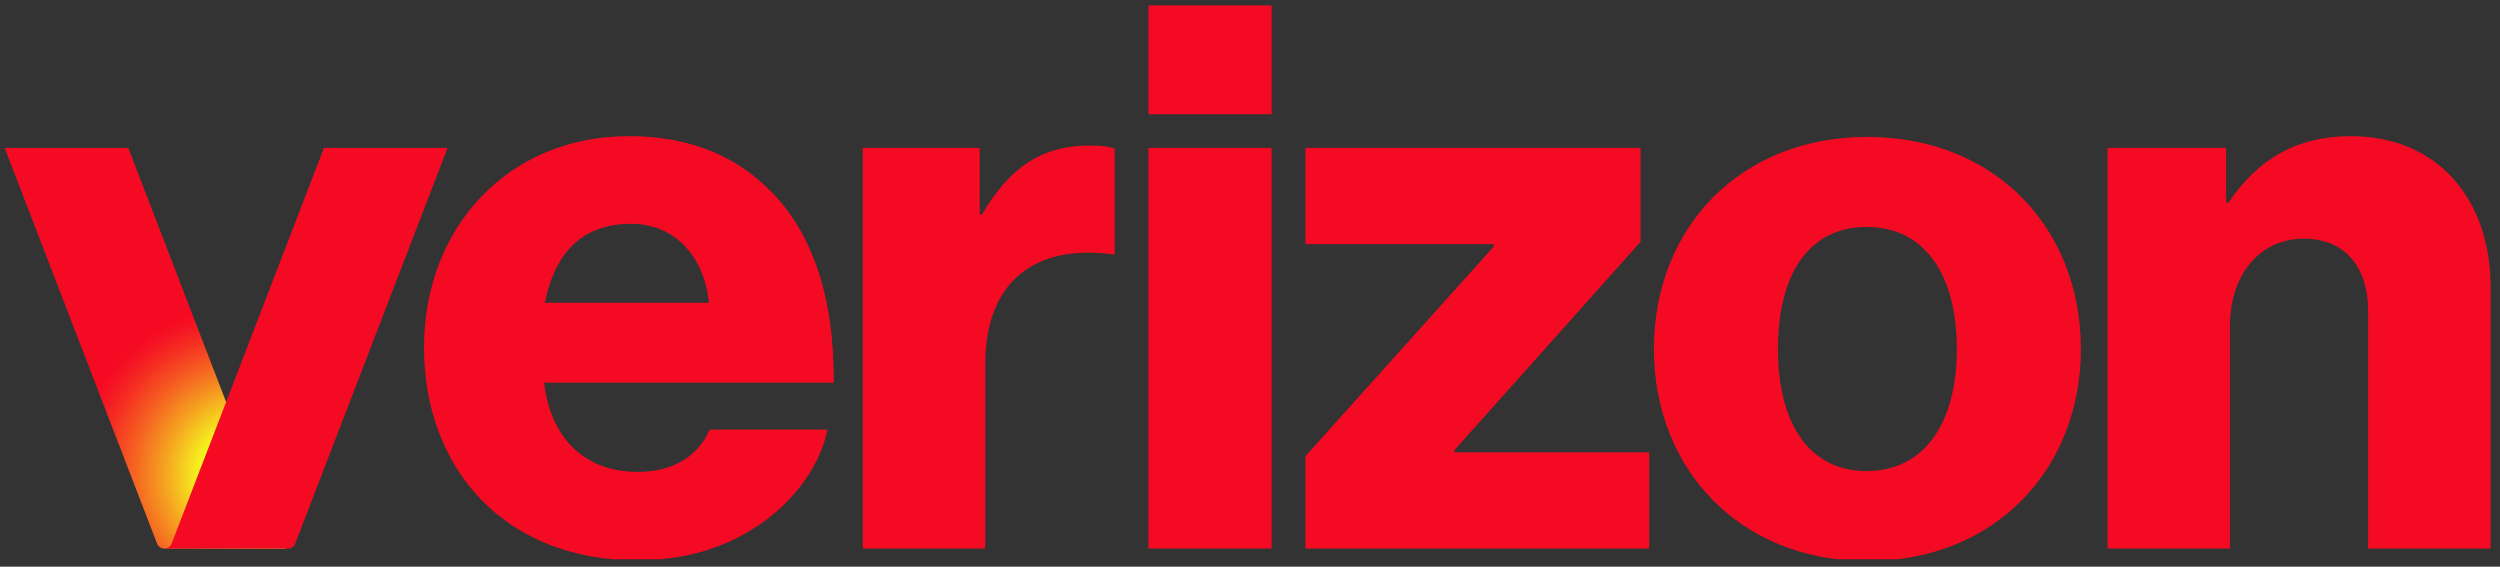 <svg width="150" height="34" viewBox="0 0 150 34" fill="none" xmlns="http://www.w3.org/2000/svg">
<rect x="0" y="0" width="150" height="34" fill="#333333" stroke="none"/>
<g clip-path="url(#clip0_20675_33296)">
<path d="M126.454 32.913H133.8V19.532C133.8 16.48 135.59 14.32 138.227 14.32C140.77 14.32 142.088 16.105 142.088 18.64V32.913H149.435V17.232C149.435 11.926 146.233 8.17 141.052 8.17C137.756 8.17 135.449 9.578 133.706 12.161H133.565V8.874H126.454V32.913H126.454ZM112.044 8.216C104.368 8.216 99.235 13.71 99.235 20.94C99.235 28.124 104.368 33.664 112.044 33.664C119.72 33.664 124.853 28.124 124.853 20.94C124.853 13.71 119.72 8.216 112.044 8.216ZM111.997 28.265C108.512 28.265 106.676 25.354 106.676 20.94C106.676 16.48 108.512 13.616 111.997 13.616C115.482 13.616 117.412 16.48 117.412 20.94C117.412 25.354 115.482 28.265 111.997 28.265ZM78.326 32.913H98.953V27.138H87.274V26.997L98.435 14.508V8.874H78.326V14.649H89.628V14.79L78.326 27.373V32.913ZM68.907 32.913H76.3V8.874H68.907V32.913ZM51.766 32.913H59.112V21.88C59.112 16.856 62.126 14.649 66.741 15.259H66.882V8.921C66.505 8.78 66.082 8.733 65.375 8.733C62.503 8.733 60.572 10.047 58.923 12.865H58.782V8.874H51.766V32.913ZM38.251 28.312C35.001 28.312 33.023 26.199 32.647 22.96H50.023C50.07 17.794 48.704 13.663 45.832 11.081C43.807 9.203 41.123 8.169 37.732 8.169C30.481 8.169 25.441 13.663 25.441 20.846C25.441 28.077 30.245 33.617 38.203 33.617C41.217 33.617 43.619 32.819 45.597 31.457C47.716 30.002 49.222 27.889 49.646 25.776H42.583C41.877 27.373 40.416 28.312 38.251 28.312ZM37.874 13.428C40.464 13.428 42.253 15.354 42.536 18.17H32.694C33.259 15.306 34.813 13.428 37.874 13.428ZM68.907 0.328H76.3V6.855H68.907V0.328Z" fill="#F50A23"/>
<path d="M16.838 32.615L7.697 8.875H0.281L9.422 32.615C9.492 32.796 9.666 32.914 9.86 32.914H17.276C17.082 32.914 16.908 32.796 16.838 32.615Z" fill="url(#paint0_radial_20675_33296)"/>
<path d="M10.296 32.615L19.438 8.875H26.854L17.713 32.615C17.643 32.796 17.469 32.914 17.276 32.914H9.859C10.053 32.914 10.227 32.796 10.296 32.615Z" fill="#F50A23"/>
</g>
<defs>
<radialGradient id="paint0_radial_20675_33296" cx="0" cy="0" r="1" gradientUnits="userSpaceOnUse" gradientTransform="translate(15.751 28.787) rotate(-70.093) scale(12.759 13.835)">
<stop stop-color="#F5FF1E"/>
<stop offset="0.257" stop-color="#F5FF1E"/>
<stop offset="0.266" stop-color="#F5FA1E"/>
<stop offset="0.423" stop-color="#F5A620"/>
<stop offset="0.562" stop-color="#F56321"/>
<stop offset="0.678" stop-color="#F53322"/>
<stop offset="0.766" stop-color="#F51523"/>
<stop offset="0.816" stop-color="#F50A23"/>
</radialGradient>
<clipPath id="clip0_20675_33296">
<rect width="150" height="33.5" fill="white" transform="translate(0 0.055)"/>
</clipPath>
</defs>
</svg>
